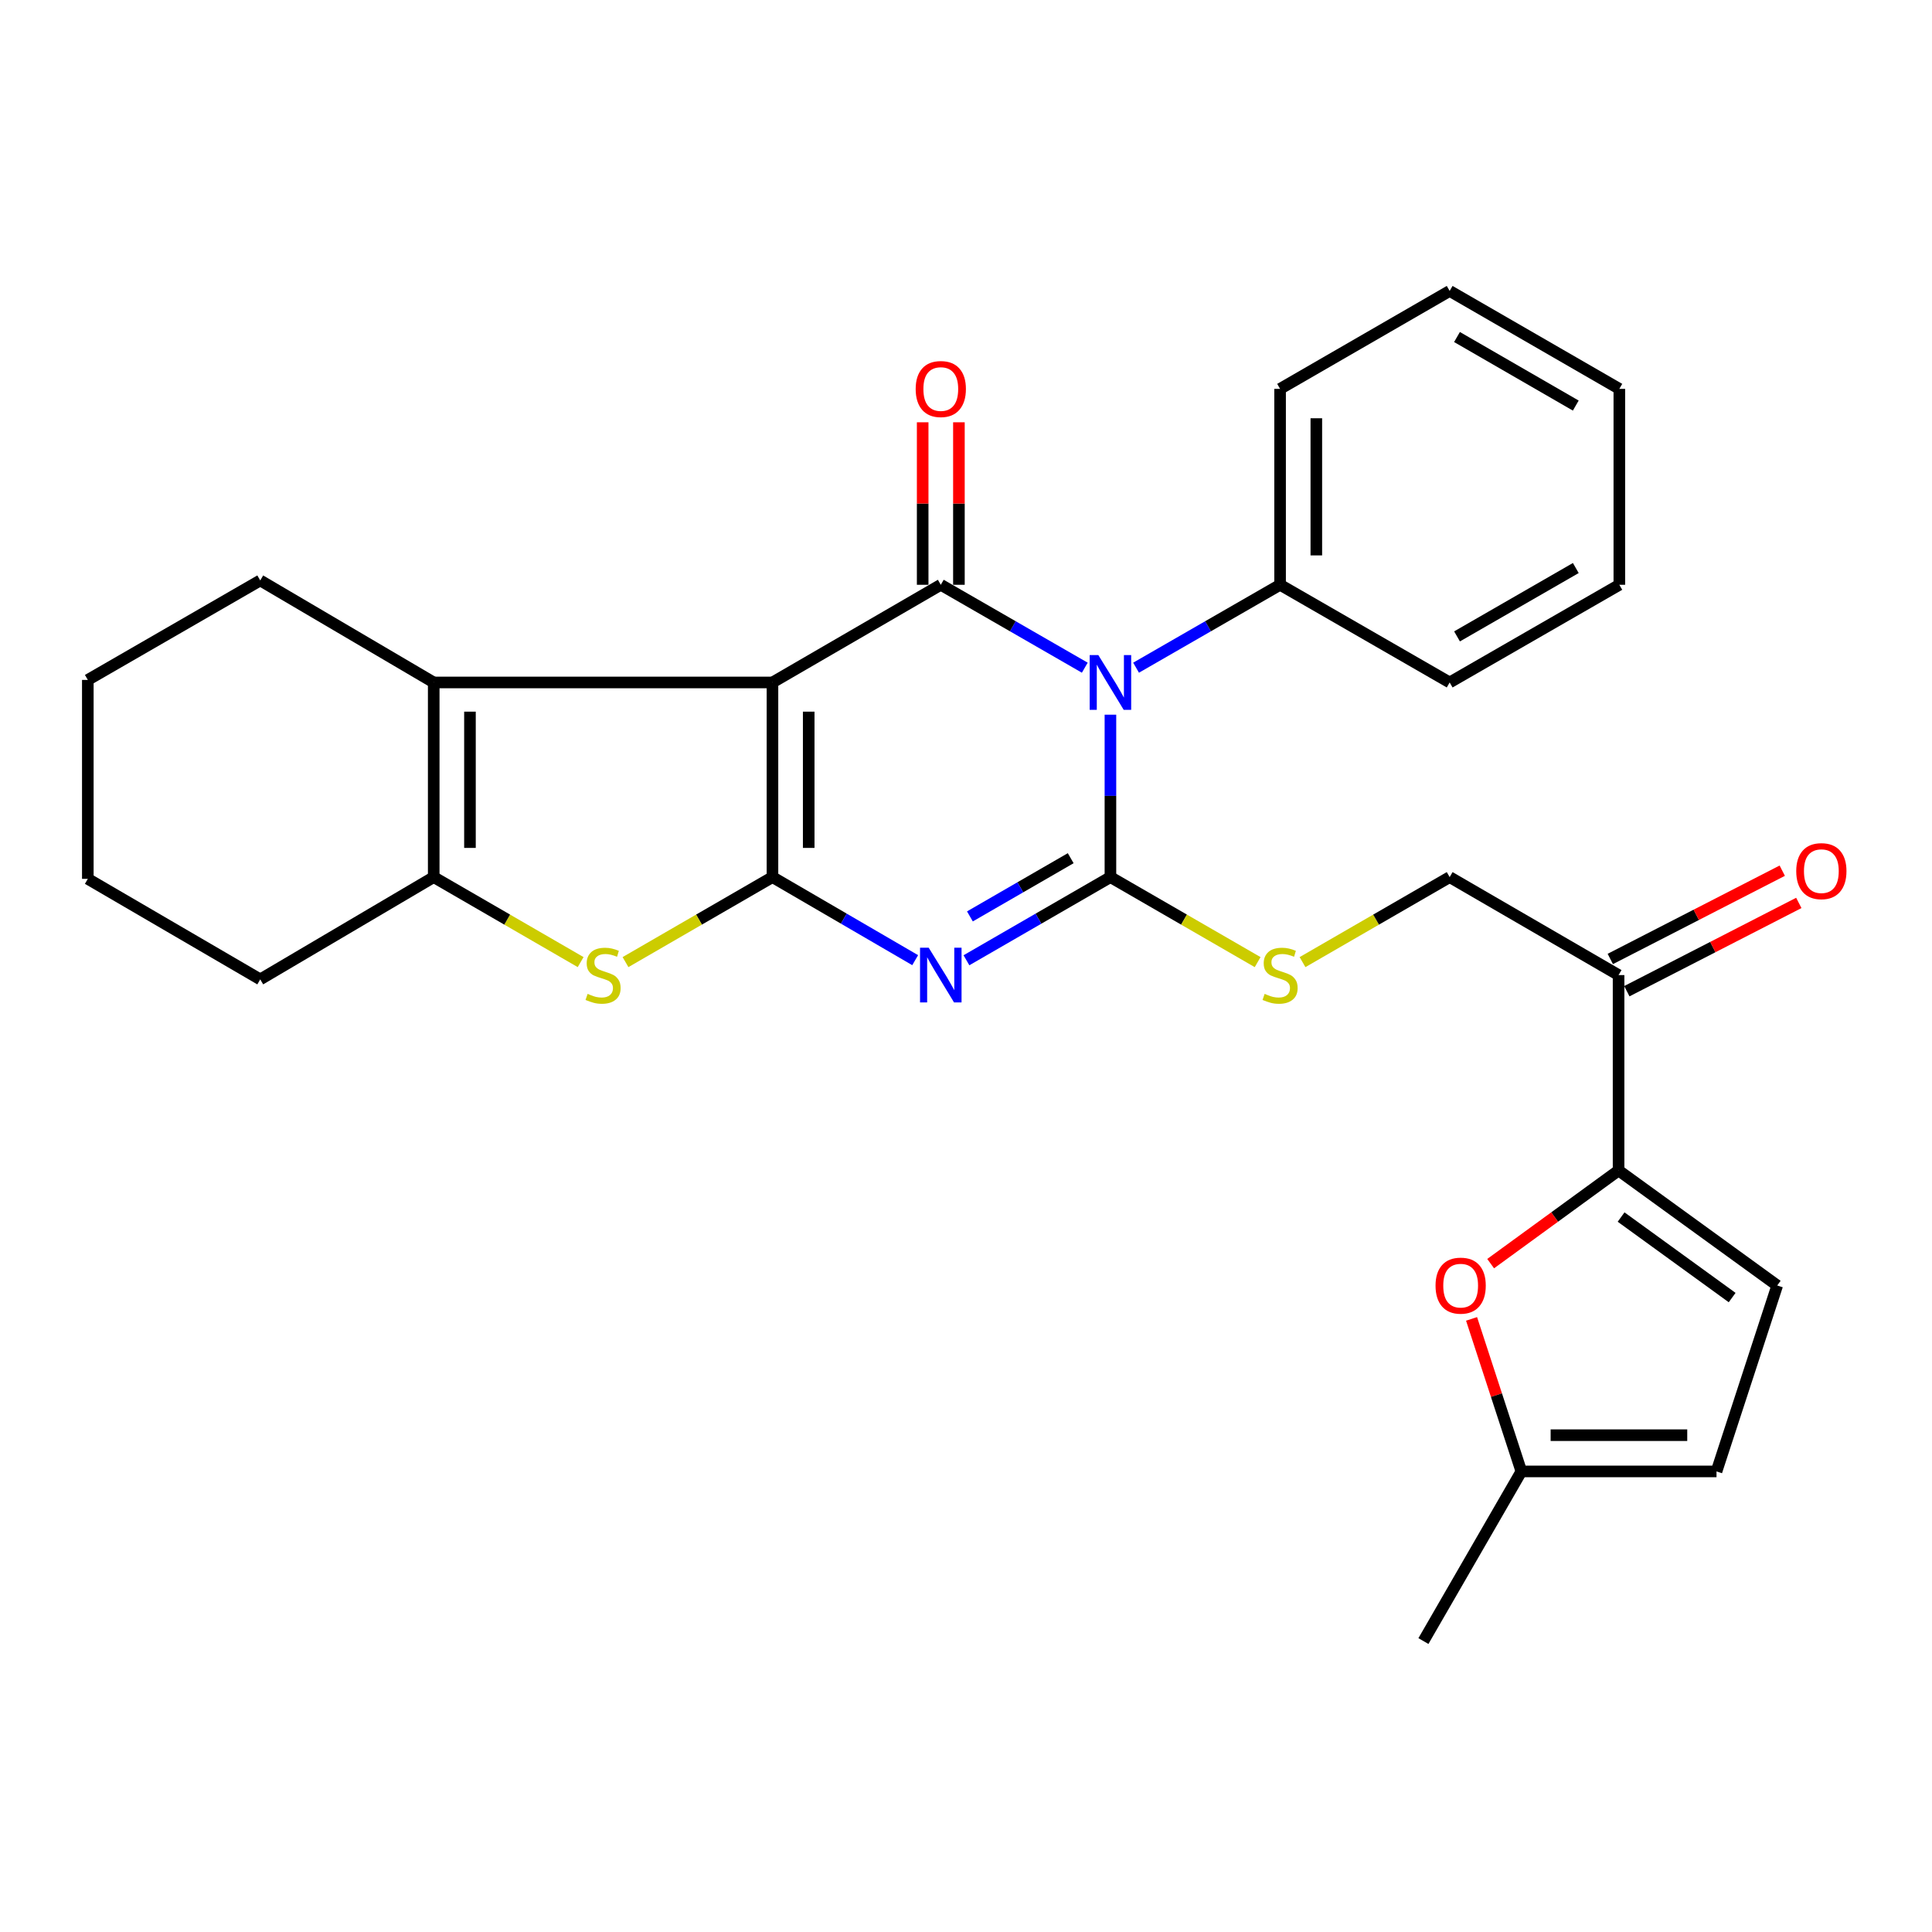<?xml version='1.0' encoding='iso-8859-1'?>
<svg version='1.1' baseProfile='full'
              xmlns='http://www.w3.org/2000/svg'
                      xmlns:rdkit='http://www.rdkit.org/xml'
                      xmlns:xlink='http://www.w3.org/1999/xlink'
                  xml:space='preserve'
width='1000px' height='1000px' viewBox='0 0 1000 1000'>
<!-- END OF HEADER -->
<rect style='opacity:1.0;fill:#FFFFFF;stroke:none' width='1000' height='1000' x='0' y='0'> </rect>
<path class='bond-0' d='M 399.827,353.24 L 399.827,453.988' style='fill:none;fill-rule:evenodd;stroke:#000000;stroke-width:6px;stroke-linecap:butt;stroke-linejoin:miter;stroke-opacity:1' />
<path class='bond-0' d='M 418.586,368.352 L 418.586,438.876' style='fill:none;fill-rule:evenodd;stroke:#000000;stroke-width:6px;stroke-linecap:butt;stroke-linejoin:miter;stroke-opacity:1' />
<path class='bond-4' d='M 399.827,353.24 L 486.953,302.684' style='fill:none;fill-rule:evenodd;stroke:#000000;stroke-width:6px;stroke-linecap:butt;stroke-linejoin:miter;stroke-opacity:1' />
<path class='bond-6' d='M 399.827,353.24 L 224.491,353.24' style='fill:none;fill-rule:evenodd;stroke:#000000;stroke-width:6px;stroke-linecap:butt;stroke-linejoin:miter;stroke-opacity:1' />
<path class='bond-3' d='M 399.827,453.988 L 436.76,475.485' style='fill:none;fill-rule:evenodd;stroke:#000000;stroke-width:6px;stroke-linecap:butt;stroke-linejoin:miter;stroke-opacity:1' />
<path class='bond-3' d='M 436.76,475.485 L 473.693,496.982' style='fill:none;fill-rule:evenodd;stroke:#0000FF;stroke-width:6px;stroke-linecap:butt;stroke-linejoin:miter;stroke-opacity:1' />
<path class='bond-5' d='M 399.827,453.988 L 361.794,475.986' style='fill:none;fill-rule:evenodd;stroke:#000000;stroke-width:6px;stroke-linecap:butt;stroke-linejoin:miter;stroke-opacity:1' />
<path class='bond-5' d='M 361.794,475.986 L 323.76,497.984' style='fill:none;fill-rule:evenodd;stroke:#CCCC00;stroke-width:6px;stroke-linecap:butt;stroke-linejoin:miter;stroke-opacity:1' />
<path class='bond-1' d='M 561.484,345.598 L 524.218,324.141' style='fill:none;fill-rule:evenodd;stroke:#0000FF;stroke-width:6px;stroke-linecap:butt;stroke-linejoin:miter;stroke-opacity:1' />
<path class='bond-1' d='M 524.218,324.141 L 486.953,302.684' style='fill:none;fill-rule:evenodd;stroke:#000000;stroke-width:6px;stroke-linecap:butt;stroke-linejoin:miter;stroke-opacity:1' />
<path class='bond-2' d='M 574.757,369.919 L 574.757,411.953' style='fill:none;fill-rule:evenodd;stroke:#0000FF;stroke-width:6px;stroke-linecap:butt;stroke-linejoin:miter;stroke-opacity:1' />
<path class='bond-2' d='M 574.757,411.953 L 574.757,453.988' style='fill:none;fill-rule:evenodd;stroke:#000000;stroke-width:6px;stroke-linecap:butt;stroke-linejoin:miter;stroke-opacity:1' />
<path class='bond-14' d='M 588.03,345.599 L 625.3,324.141' style='fill:none;fill-rule:evenodd;stroke:#0000FF;stroke-width:6px;stroke-linecap:butt;stroke-linejoin:miter;stroke-opacity:1' />
<path class='bond-14' d='M 625.3,324.141 L 662.571,302.684' style='fill:none;fill-rule:evenodd;stroke:#000000;stroke-width:6px;stroke-linecap:butt;stroke-linejoin:miter;stroke-opacity:1' />
<path class='bond-10' d='M 574.757,453.988 L 612.856,475.99' style='fill:none;fill-rule:evenodd;stroke:#000000;stroke-width:6px;stroke-linecap:butt;stroke-linejoin:miter;stroke-opacity:1' />
<path class='bond-10' d='M 612.856,475.99 L 650.955,497.993' style='fill:none;fill-rule:evenodd;stroke:#CCCC00;stroke-width:6px;stroke-linecap:butt;stroke-linejoin:miter;stroke-opacity:1' />
<path class='bond-30' d='M 574.757,453.988 L 537.492,475.51' style='fill:none;fill-rule:evenodd;stroke:#000000;stroke-width:6px;stroke-linecap:butt;stroke-linejoin:miter;stroke-opacity:1' />
<path class='bond-30' d='M 537.492,475.51 L 500.228,497.033' style='fill:none;fill-rule:evenodd;stroke:#0000FF;stroke-width:6px;stroke-linecap:butt;stroke-linejoin:miter;stroke-opacity:1' />
<path class='bond-30' d='M 554.195,444.2 L 528.11,459.266' style='fill:none;fill-rule:evenodd;stroke:#000000;stroke-width:6px;stroke-linecap:butt;stroke-linejoin:miter;stroke-opacity:1' />
<path class='bond-30' d='M 528.11,459.266 L 502.025,474.332' style='fill:none;fill-rule:evenodd;stroke:#0000FF;stroke-width:6px;stroke-linecap:butt;stroke-linejoin:miter;stroke-opacity:1' />
<path class='bond-15' d='M 496.333,302.684 L 496.333,260.63' style='fill:none;fill-rule:evenodd;stroke:#000000;stroke-width:6px;stroke-linecap:butt;stroke-linejoin:miter;stroke-opacity:1' />
<path class='bond-15' d='M 496.333,260.63 L 496.333,218.575' style='fill:none;fill-rule:evenodd;stroke:#FF0000;stroke-width:6px;stroke-linecap:butt;stroke-linejoin:miter;stroke-opacity:1' />
<path class='bond-15' d='M 477.573,302.684 L 477.573,260.63' style='fill:none;fill-rule:evenodd;stroke:#000000;stroke-width:6px;stroke-linecap:butt;stroke-linejoin:miter;stroke-opacity:1' />
<path class='bond-15' d='M 477.573,260.63 L 477.573,218.575' style='fill:none;fill-rule:evenodd;stroke:#FF0000;stroke-width:6px;stroke-linecap:butt;stroke-linejoin:miter;stroke-opacity:1' />
<path class='bond-29' d='M 300.536,497.983 L 262.514,475.985' style='fill:none;fill-rule:evenodd;stroke:#CCCC00;stroke-width:6px;stroke-linecap:butt;stroke-linejoin:miter;stroke-opacity:1' />
<path class='bond-29' d='M 262.514,475.985 L 224.491,453.988' style='fill:none;fill-rule:evenodd;stroke:#000000;stroke-width:6px;stroke-linecap:butt;stroke-linejoin:miter;stroke-opacity:1' />
<path class='bond-7' d='M 224.491,353.24 L 224.491,453.988' style='fill:none;fill-rule:evenodd;stroke:#000000;stroke-width:6px;stroke-linecap:butt;stroke-linejoin:miter;stroke-opacity:1' />
<path class='bond-7' d='M 243.25,368.352 L 243.25,438.876' style='fill:none;fill-rule:evenodd;stroke:#000000;stroke-width:6px;stroke-linecap:butt;stroke-linejoin:miter;stroke-opacity:1' />
<path class='bond-19' d='M 224.491,353.24 L 134.696,300.433' style='fill:none;fill-rule:evenodd;stroke:#000000;stroke-width:6px;stroke-linecap:butt;stroke-linejoin:miter;stroke-opacity:1' />
<path class='bond-20' d='M 224.491,453.988 L 134.696,506.93' style='fill:none;fill-rule:evenodd;stroke:#000000;stroke-width:6px;stroke-linecap:butt;stroke-linejoin:miter;stroke-opacity:1' />
<path class='bond-8' d='M 837.771,605.823 L 837.771,504.7' style='fill:none;fill-rule:evenodd;stroke:#000000;stroke-width:6px;stroke-linecap:butt;stroke-linejoin:miter;stroke-opacity:1' />
<path class='bond-9' d='M 837.771,605.823 L 804.666,629.937' style='fill:none;fill-rule:evenodd;stroke:#000000;stroke-width:6px;stroke-linecap:butt;stroke-linejoin:miter;stroke-opacity:1' />
<path class='bond-9' d='M 804.666,629.937 L 771.561,654.052' style='fill:none;fill-rule:evenodd;stroke:#FF0000;stroke-width:6px;stroke-linecap:butt;stroke-linejoin:miter;stroke-opacity:1' />
<path class='bond-12' d='M 837.771,605.823 L 919.885,665.363' style='fill:none;fill-rule:evenodd;stroke:#000000;stroke-width:6px;stroke-linecap:butt;stroke-linejoin:miter;stroke-opacity:1' />
<path class='bond-12' d='M 839.076,629.941 L 896.556,671.619' style='fill:none;fill-rule:evenodd;stroke:#000000;stroke-width:6px;stroke-linecap:butt;stroke-linejoin:miter;stroke-opacity:1' />
<path class='bond-13' d='M 761.678,682.654 L 774.567,722.131' style='fill:none;fill-rule:evenodd;stroke:#FF0000;stroke-width:6px;stroke-linecap:butt;stroke-linejoin:miter;stroke-opacity:1' />
<path class='bond-13' d='M 774.567,722.131 L 787.455,761.608' style='fill:none;fill-rule:evenodd;stroke:#000000;stroke-width:6px;stroke-linecap:butt;stroke-linejoin:miter;stroke-opacity:1' />
<path class='bond-17' d='M 674.185,497.99 L 712.264,475.989' style='fill:none;fill-rule:evenodd;stroke:#CCCC00;stroke-width:6px;stroke-linecap:butt;stroke-linejoin:miter;stroke-opacity:1' />
<path class='bond-17' d='M 712.264,475.989 L 750.343,453.988' style='fill:none;fill-rule:evenodd;stroke:#000000;stroke-width:6px;stroke-linecap:butt;stroke-linejoin:miter;stroke-opacity:1' />
<path class='bond-11' d='M 837.771,504.7 L 750.343,453.988' style='fill:none;fill-rule:evenodd;stroke:#000000;stroke-width:6px;stroke-linecap:butt;stroke-linejoin:miter;stroke-opacity:1' />
<path class='bond-18' d='M 842.055,513.045 L 886.559,490.198' style='fill:none;fill-rule:evenodd;stroke:#000000;stroke-width:6px;stroke-linecap:butt;stroke-linejoin:miter;stroke-opacity:1' />
<path class='bond-18' d='M 886.559,490.198 L 931.063,467.352' style='fill:none;fill-rule:evenodd;stroke:#FF0000;stroke-width:6px;stroke-linecap:butt;stroke-linejoin:miter;stroke-opacity:1' />
<path class='bond-18' d='M 833.488,496.356 L 877.992,473.509' style='fill:none;fill-rule:evenodd;stroke:#000000;stroke-width:6px;stroke-linecap:butt;stroke-linejoin:miter;stroke-opacity:1' />
<path class='bond-18' d='M 877.992,473.509 L 922.496,450.663' style='fill:none;fill-rule:evenodd;stroke:#FF0000;stroke-width:6px;stroke-linecap:butt;stroke-linejoin:miter;stroke-opacity:1' />
<path class='bond-16' d='M 919.885,665.363 L 888.463,761.608' style='fill:none;fill-rule:evenodd;stroke:#000000;stroke-width:6px;stroke-linecap:butt;stroke-linejoin:miter;stroke-opacity:1' />
<path class='bond-21' d='M 787.455,761.608 L 736.763,849.411' style='fill:none;fill-rule:evenodd;stroke:#000000;stroke-width:6px;stroke-linecap:butt;stroke-linejoin:miter;stroke-opacity:1' />
<path class='bond-33' d='M 787.455,761.608 L 888.463,761.608' style='fill:none;fill-rule:evenodd;stroke:#000000;stroke-width:6px;stroke-linecap:butt;stroke-linejoin:miter;stroke-opacity:1' />
<path class='bond-33' d='M 802.606,742.849 L 873.312,742.849' style='fill:none;fill-rule:evenodd;stroke:#000000;stroke-width:6px;stroke-linecap:butt;stroke-linejoin:miter;stroke-opacity:1' />
<path class='bond-22' d='M 662.571,302.684 L 662.571,201.28' style='fill:none;fill-rule:evenodd;stroke:#000000;stroke-width:6px;stroke-linecap:butt;stroke-linejoin:miter;stroke-opacity:1' />
<path class='bond-22' d='M 681.33,287.474 L 681.33,216.491' style='fill:none;fill-rule:evenodd;stroke:#000000;stroke-width:6px;stroke-linecap:butt;stroke-linejoin:miter;stroke-opacity:1' />
<path class='bond-23' d='M 662.571,302.684 L 750.343,353.24' style='fill:none;fill-rule:evenodd;stroke:#000000;stroke-width:6px;stroke-linecap:butt;stroke-linejoin:miter;stroke-opacity:1' />
<path class='bond-24' d='M 134.696,300.433 L 45.455,351.927' style='fill:none;fill-rule:evenodd;stroke:#000000;stroke-width:6px;stroke-linecap:butt;stroke-linejoin:miter;stroke-opacity:1' />
<path class='bond-31' d='M 134.696,506.93 L 45.455,454.894' style='fill:none;fill-rule:evenodd;stroke:#000000;stroke-width:6px;stroke-linecap:butt;stroke-linejoin:miter;stroke-opacity:1' />
<path class='bond-27' d='M 662.571,201.28 L 750.343,150.589' style='fill:none;fill-rule:evenodd;stroke:#000000;stroke-width:6px;stroke-linecap:butt;stroke-linejoin:miter;stroke-opacity:1' />
<path class='bond-26' d='M 750.343,353.24 L 838.167,302.684' style='fill:none;fill-rule:evenodd;stroke:#000000;stroke-width:6px;stroke-linecap:butt;stroke-linejoin:miter;stroke-opacity:1' />
<path class='bond-26' d='M 754.158,329.399 L 815.635,294.01' style='fill:none;fill-rule:evenodd;stroke:#000000;stroke-width:6px;stroke-linecap:butt;stroke-linejoin:miter;stroke-opacity:1' />
<path class='bond-25' d='M 45.455,351.927 L 45.455,454.894' style='fill:none;fill-rule:evenodd;stroke:#000000;stroke-width:6px;stroke-linecap:butt;stroke-linejoin:miter;stroke-opacity:1' />
<path class='bond-28' d='M 838.167,302.684 L 838.167,201.28' style='fill:none;fill-rule:evenodd;stroke:#000000;stroke-width:6px;stroke-linecap:butt;stroke-linejoin:miter;stroke-opacity:1' />
<path class='bond-32' d='M 750.343,150.589 L 838.167,201.28' style='fill:none;fill-rule:evenodd;stroke:#000000;stroke-width:6px;stroke-linecap:butt;stroke-linejoin:miter;stroke-opacity:1' />
<path class='bond-32' d='M 754.139,174.439 L 815.616,209.923' style='fill:none;fill-rule:evenodd;stroke:#000000;stroke-width:6px;stroke-linecap:butt;stroke-linejoin:miter;stroke-opacity:1' />
<path  class='atom-2' d='M 568.497 339.08
L 577.777 354.08
Q 578.697 355.56, 580.177 358.24
Q 581.657 360.92, 581.737 361.08
L 581.737 339.08
L 585.497 339.08
L 585.497 367.4
L 581.617 367.4
L 571.657 351
Q 570.497 349.08, 569.257 346.88
Q 568.057 344.68, 567.697 344
L 567.697 367.4
L 564.017 367.4
L 564.017 339.08
L 568.497 339.08
' fill='#0000FF'/>
<path  class='atom-4' d='M 480.693 490.54
L 489.973 505.54
Q 490.893 507.02, 492.373 509.7
Q 493.853 512.38, 493.933 512.54
L 493.933 490.54
L 497.693 490.54
L 497.693 518.86
L 493.813 518.86
L 483.853 502.46
Q 482.693 500.54, 481.453 498.34
Q 480.253 496.14, 479.893 495.46
L 479.893 518.86
L 476.213 518.86
L 476.213 490.54
L 480.693 490.54
' fill='#0000FF'/>
<path  class='atom-6' d='M 304.148 514.42
Q 304.468 514.54, 305.788 515.1
Q 307.108 515.66, 308.548 516.02
Q 310.028 516.34, 311.468 516.34
Q 314.148 516.34, 315.708 515.06
Q 317.268 513.74, 317.268 511.46
Q 317.268 509.9, 316.468 508.94
Q 315.708 507.98, 314.508 507.46
Q 313.308 506.94, 311.308 506.34
Q 308.788 505.58, 307.268 504.86
Q 305.788 504.14, 304.708 502.62
Q 303.668 501.1, 303.668 498.54
Q 303.668 494.98, 306.068 492.78
Q 308.508 490.58, 313.308 490.58
Q 316.588 490.58, 320.308 492.14
L 319.388 495.22
Q 315.988 493.82, 313.428 493.82
Q 310.668 493.82, 309.148 494.98
Q 307.628 496.1, 307.668 498.06
Q 307.668 499.58, 308.428 500.5
Q 309.228 501.42, 310.348 501.94
Q 311.508 502.46, 313.428 503.06
Q 315.988 503.86, 317.508 504.66
Q 319.028 505.46, 320.108 507.1
Q 321.228 508.7, 321.228 511.46
Q 321.228 515.38, 318.588 517.5
Q 315.988 519.58, 311.628 519.58
Q 309.108 519.58, 307.188 519.02
Q 305.308 518.5, 303.068 517.58
L 304.148 514.42
' fill='#CCCC00'/>
<path  class='atom-10' d='M 743.033 665.443
Q 743.033 658.643, 746.393 654.843
Q 749.753 651.043, 756.033 651.043
Q 762.313 651.043, 765.673 654.843
Q 769.033 658.643, 769.033 665.443
Q 769.033 672.323, 765.633 676.243
Q 762.233 680.123, 756.033 680.123
Q 749.793 680.123, 746.393 676.243
Q 743.033 672.363, 743.033 665.443
M 756.033 676.923
Q 760.353 676.923, 762.673 674.043
Q 765.033 671.123, 765.033 665.443
Q 765.033 659.883, 762.673 657.083
Q 760.353 654.243, 756.033 654.243
Q 751.713 654.243, 749.353 657.043
Q 747.033 659.843, 747.033 665.443
Q 747.033 671.163, 749.353 674.043
Q 751.713 676.923, 756.033 676.923
' fill='#FF0000'/>
<path  class='atom-11' d='M 654.571 514.42
Q 654.891 514.54, 656.211 515.1
Q 657.531 515.66, 658.971 516.02
Q 660.451 516.34, 661.891 516.34
Q 664.571 516.34, 666.131 515.06
Q 667.691 513.74, 667.691 511.46
Q 667.691 509.9, 666.891 508.94
Q 666.131 507.98, 664.931 507.46
Q 663.731 506.94, 661.731 506.34
Q 659.211 505.58, 657.691 504.86
Q 656.211 504.14, 655.131 502.62
Q 654.091 501.1, 654.091 498.54
Q 654.091 494.98, 656.491 492.78
Q 658.931 490.58, 663.731 490.58
Q 667.011 490.58, 670.731 492.14
L 669.811 495.22
Q 666.411 493.82, 663.851 493.82
Q 661.091 493.82, 659.571 494.98
Q 658.051 496.1, 658.091 498.06
Q 658.091 499.58, 658.851 500.5
Q 659.651 501.42, 660.771 501.94
Q 661.931 502.46, 663.851 503.06
Q 666.411 503.86, 667.931 504.66
Q 669.451 505.46, 670.531 507.1
Q 671.651 508.7, 671.651 511.46
Q 671.651 515.38, 669.011 517.5
Q 666.411 519.58, 662.051 519.58
Q 659.531 519.58, 657.611 519.02
Q 655.731 518.5, 653.491 517.58
L 654.571 514.42
' fill='#CCCC00'/>
<path  class='atom-16' d='M 473.953 201.36
Q 473.953 194.56, 477.313 190.76
Q 480.673 186.96, 486.953 186.96
Q 493.233 186.96, 496.593 190.76
Q 499.953 194.56, 499.953 201.36
Q 499.953 208.24, 496.553 212.16
Q 493.153 216.04, 486.953 216.04
Q 480.713 216.04, 477.313 212.16
Q 473.953 208.28, 473.953 201.36
M 486.953 212.84
Q 491.273 212.84, 493.593 209.96
Q 495.953 207.04, 495.953 201.36
Q 495.953 195.8, 493.593 193
Q 491.273 190.16, 486.953 190.16
Q 482.633 190.16, 480.273 192.96
Q 477.953 195.76, 477.953 201.36
Q 477.953 207.08, 480.273 209.96
Q 482.633 212.84, 486.953 212.84
' fill='#FF0000'/>
<path  class='atom-19' d='M 929.729 450.9
Q 929.729 444.1, 933.089 440.3
Q 936.449 436.5, 942.729 436.5
Q 949.009 436.5, 952.369 440.3
Q 955.729 444.1, 955.729 450.9
Q 955.729 457.78, 952.329 461.7
Q 948.929 465.58, 942.729 465.58
Q 936.489 465.58, 933.089 461.7
Q 929.729 457.82, 929.729 450.9
M 942.729 462.38
Q 947.049 462.38, 949.369 459.5
Q 951.729 456.58, 951.729 450.9
Q 951.729 445.34, 949.369 442.54
Q 947.049 439.7, 942.729 439.7
Q 938.409 439.7, 936.049 442.5
Q 933.729 445.3, 933.729 450.9
Q 933.729 456.62, 936.049 459.5
Q 938.409 462.38, 942.729 462.38
' fill='#FF0000'/>
</svg>
